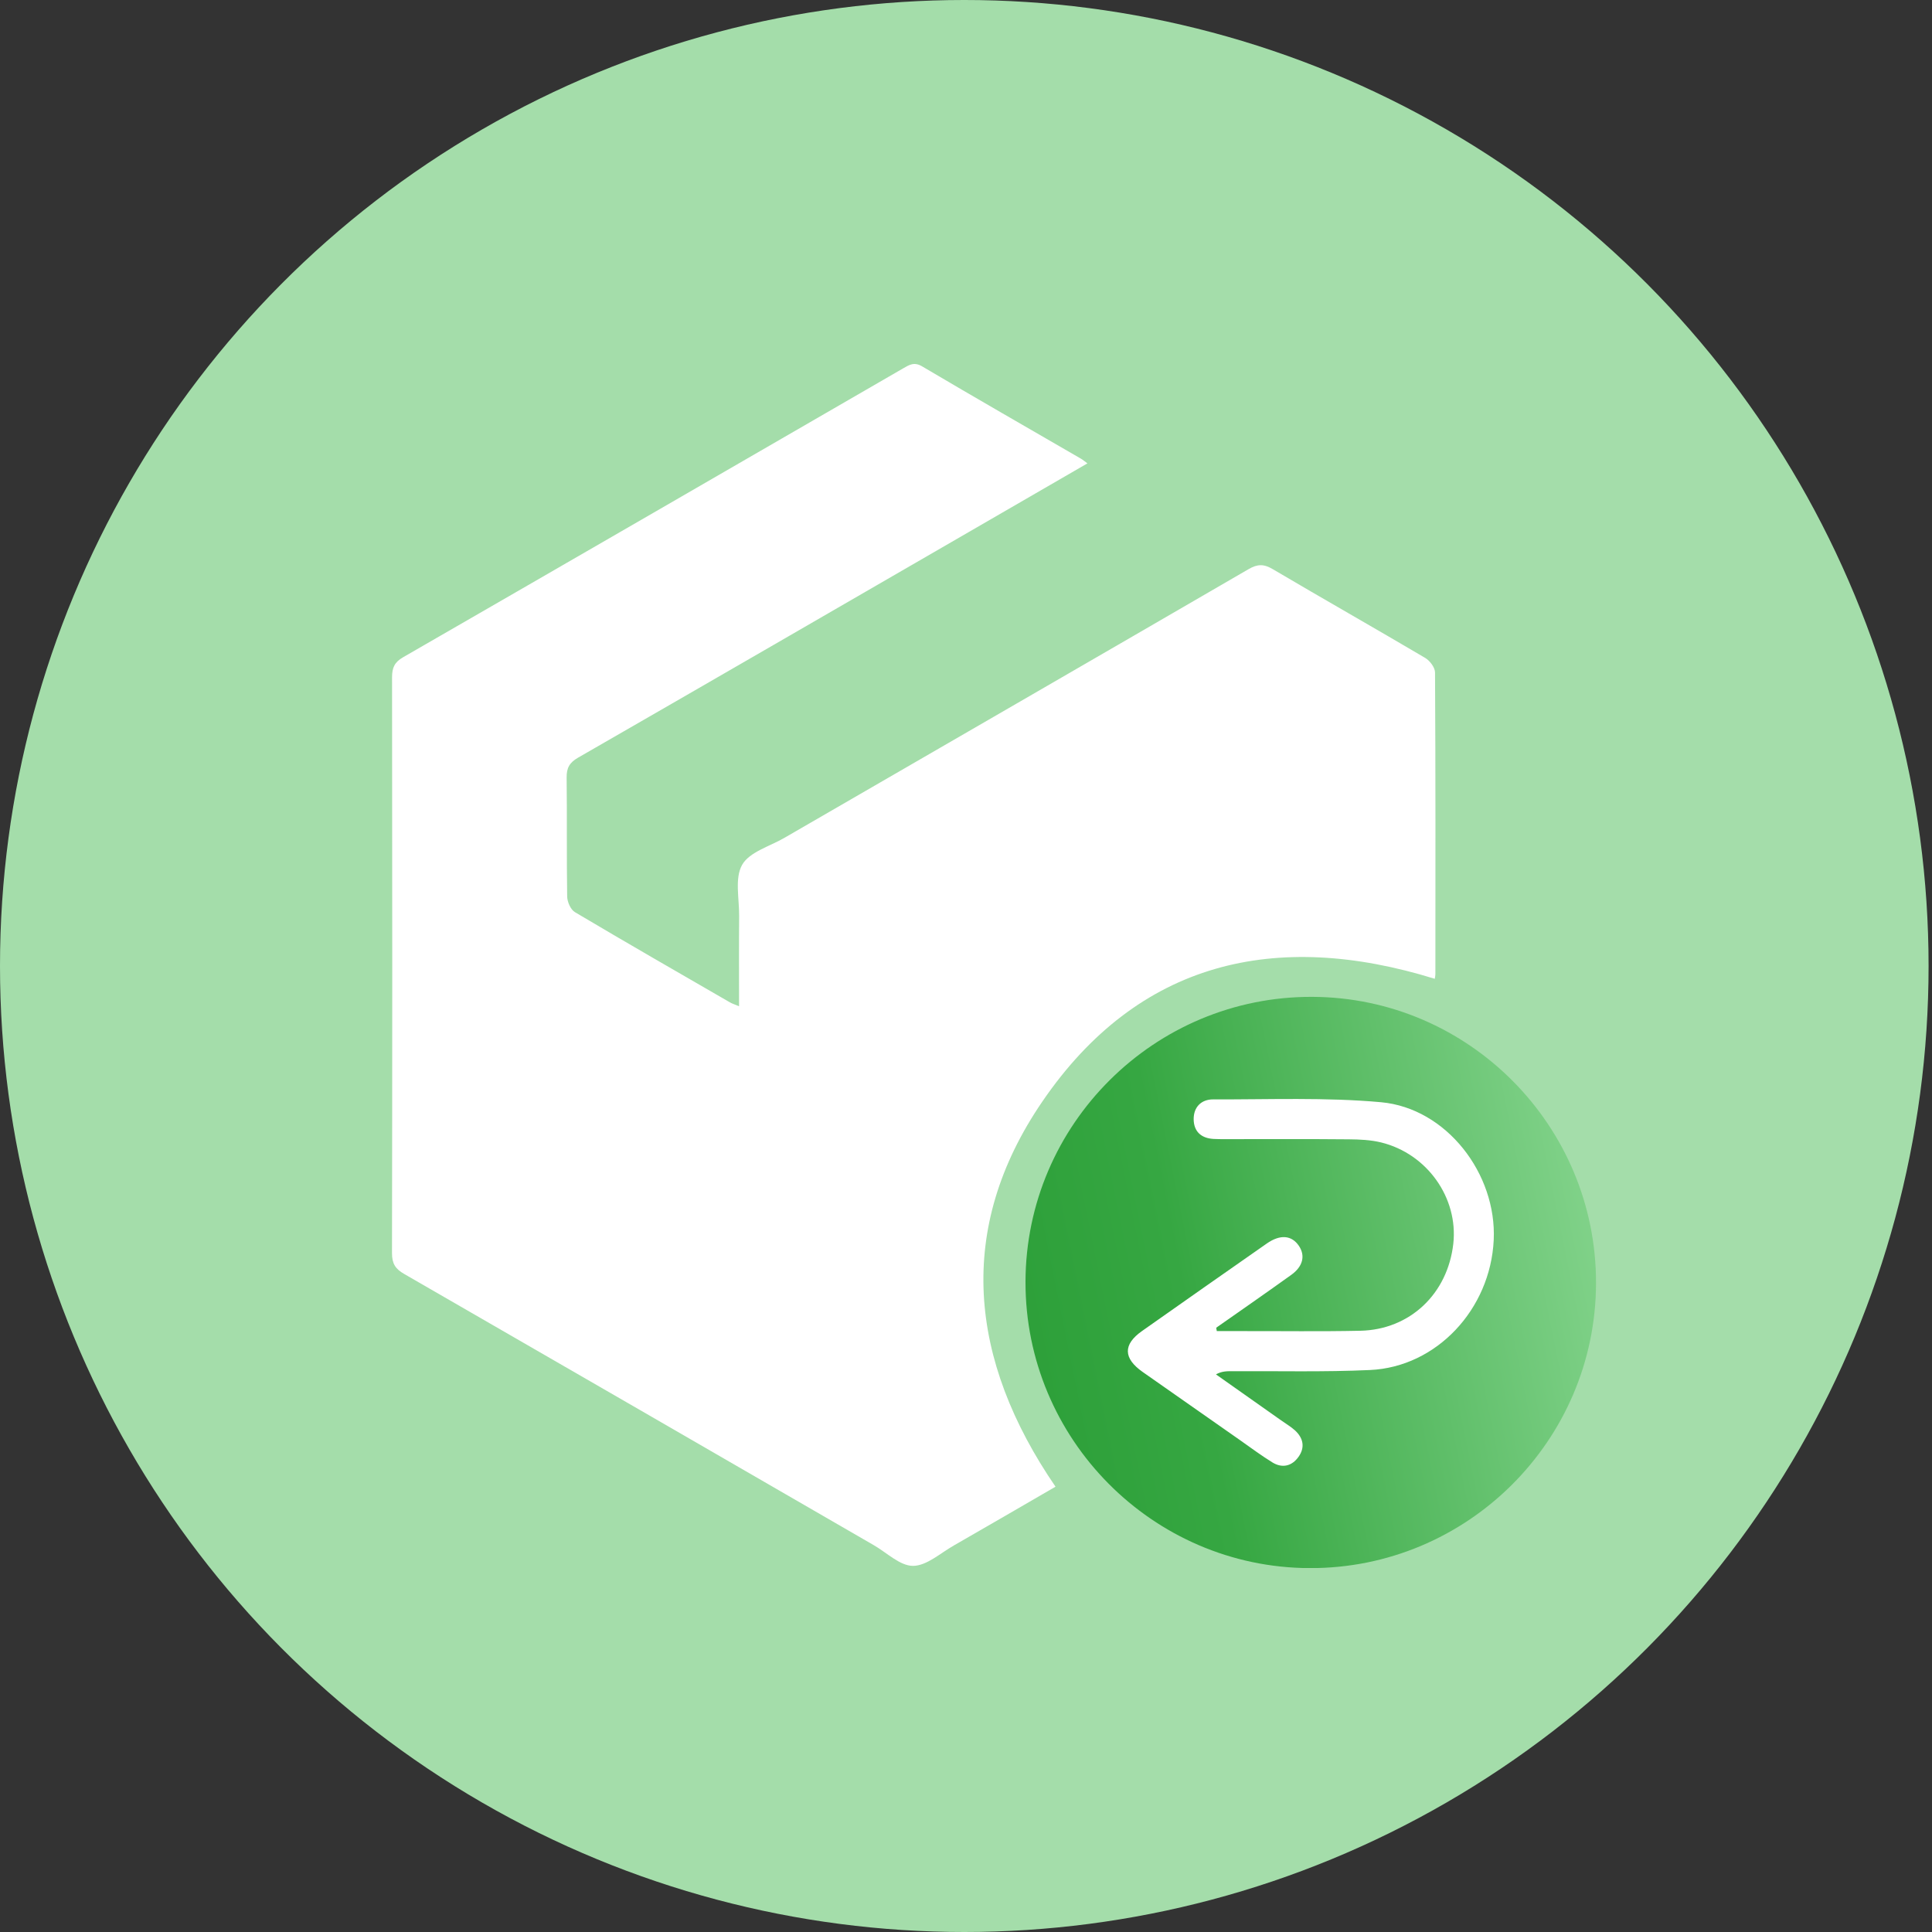 <svg width="69" height="69" viewBox="0 0 69 69" fill="none" xmlns="http://www.w3.org/2000/svg">
<rect x="0" y="0" width="69" height="69" fill="#333333" stroke="none"/>
<ellipse cx="34.439" cy="34.5" rx="34.439" ry="34.5" fill="#A4DDAA"/>
<g clip-path="url(#clip0_89_857)">
<path d="M26.395 35.937C26.395 34.821 26.389 33.767 26.398 32.712C26.403 32.092 26.235 31.362 26.505 30.887C26.764 30.429 27.484 30.23 28.008 29.927C33.537 26.728 39.069 23.534 44.593 20.326C44.911 20.141 45.136 20.138 45.454 20.326C47.264 21.394 49.092 22.43 50.901 23.498C51.066 23.596 51.249 23.838 51.251 24.015C51.272 27.603 51.266 31.191 51.264 34.78C51.264 34.845 51.248 34.911 51.242 34.957C45.55 33.194 40.65 34.33 37.225 39.343C34.118 43.889 34.601 48.576 37.697 53.096C36.499 53.789 35.282 54.5 34.06 55.199C33.583 55.471 33.092 55.923 32.607 55.924C32.141 55.924 31.671 55.452 31.205 55.184C25.617 51.954 20.03 48.721 14.436 45.499C14.116 45.316 14 45.126 14 44.755C14.012 37.898 14.012 31.043 14.002 24.186C14.002 23.845 14.092 23.649 14.397 23.473C20.355 20.041 26.306 16.597 32.257 13.155C32.474 13.03 32.65 12.915 32.937 13.087C34.818 14.2 36.715 15.286 38.604 16.381C38.674 16.421 38.735 16.476 38.837 16.549C37.398 17.382 35.987 18.197 34.577 19.014C29.935 21.698 25.296 24.386 20.646 27.059C20.34 27.235 20.233 27.425 20.237 27.771C20.255 29.186 20.234 30.601 20.256 32.016C20.259 32.208 20.378 32.485 20.532 32.576C22.368 33.667 24.218 34.729 26.066 35.797C26.148 35.845 26.24 35.872 26.394 35.937H26.395Z" fill="white"/>
<circle cx="47" cy="46" r="9" fill="white"/>
<path d="M57.001 45.827C56.989 51.457 52.392 56.028 46.763 56.004C41.164 55.98 36.613 51.389 36.625 45.778C36.637 40.15 41.233 35.582 46.864 35.602C52.462 35.621 57.013 40.213 57.001 45.828V45.827ZM43.457 47.537C43.45 47.498 43.444 47.458 43.436 47.419C44.331 46.792 45.228 46.169 46.114 45.533C46.537 45.231 46.625 44.842 46.388 44.493C46.129 44.113 45.72 44.078 45.243 44.411C43.753 45.451 42.267 46.493 40.783 47.539C40.104 48.019 40.114 48.51 40.81 48.999C41.966 49.811 43.122 50.62 44.28 51.429C44.665 51.699 45.043 51.983 45.443 52.229C45.796 52.446 46.138 52.363 46.375 52.031C46.616 51.694 46.547 51.357 46.247 51.083C46.098 50.949 45.921 50.846 45.757 50.729C44.981 50.18 44.204 49.633 43.427 49.085C43.634 48.971 43.811 48.971 43.99 48.971C45.637 48.962 47.287 49.005 48.931 48.929C51.309 48.82 53.228 46.758 53.347 44.288C53.46 41.916 51.655 39.577 49.322 39.365C47.337 39.185 45.327 39.271 43.328 39.264C42.907 39.262 42.627 39.535 42.631 39.974C42.636 40.408 42.896 40.649 43.334 40.676C43.484 40.685 43.636 40.684 43.788 40.684C45.25 40.684 46.713 40.676 48.175 40.69C48.559 40.693 48.955 40.711 49.325 40.801C50.972 41.205 52.085 42.784 51.904 44.417C51.703 46.208 50.356 47.489 48.581 47.527C47.169 47.557 45.757 47.536 44.344 47.539C44.048 47.539 43.753 47.539 43.457 47.539V47.537Z" fill="url(#paint0_linear_89_857)"/>
</g>
<defs>
<linearGradient id="paint0_linear_89_857" x1="14.501" y1="66.002" x2="74.907" y2="53.732" gradientUnits="userSpaceOnUse">
<stop stop-color="#078014"/>
<stop offset="0.505" stop-color="#36A742"/>
<stop offset="1" stop-color="#CFFFD4"/>
</linearGradient>
<clipPath id="clip0_89_857">
<rect width="43" height="43" fill="white" transform="translate(14 13)"/>
</clipPath>
</defs>
</svg>
